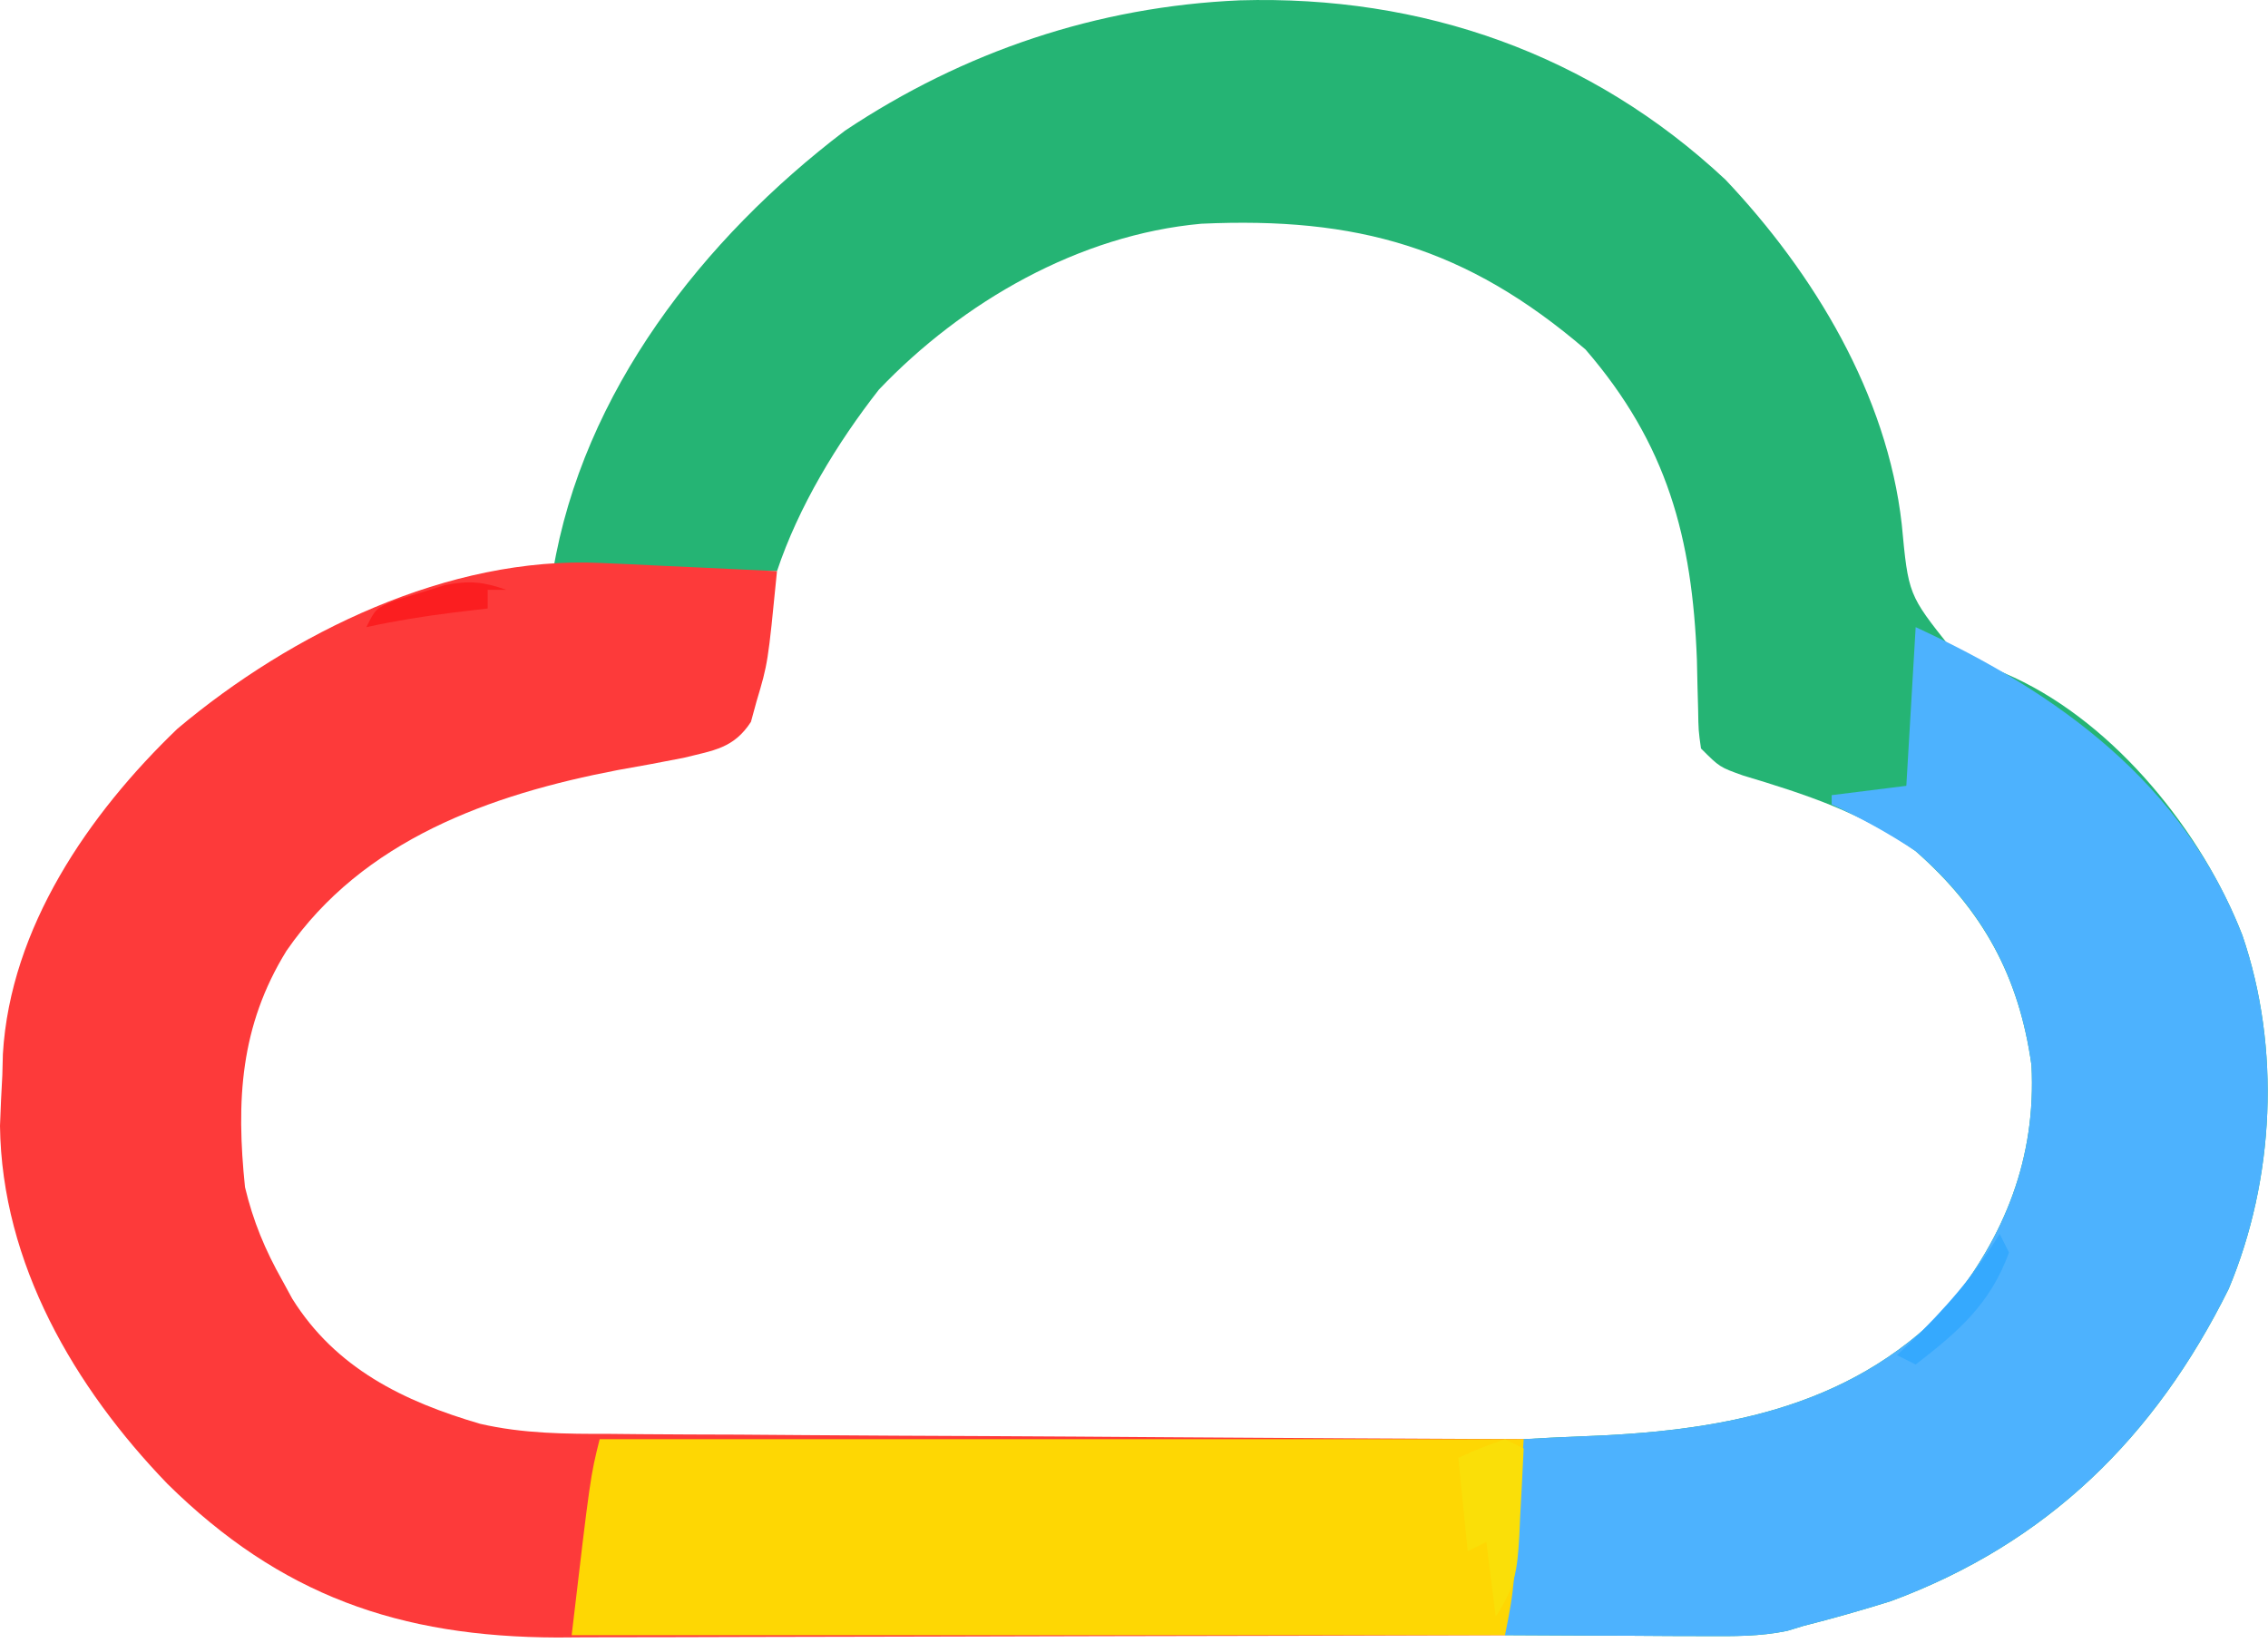 <svg width="243" height="176" viewBox="0 0 243 176" fill="none" xmlns="http://www.w3.org/2000/svg">
<path d="M132.832 0.036C152.363 -0.535 170.446 5.752 184.875 19.254C194.346 29.268 202.197 42.268 203.758 56.161C204.471 63.709 204.471 63.709 208.973 69.375C211.224 70.516 213.511 71.589 215.824 72.598C226.67 77.644 235.932 89.101 240.25 100.192C244.395 112.28 243.71 126.361 238.789 138.086C230.91 153.985 219.332 165.354 202.605 171.54C199.501 172.512 196.404 173.397 193.25 174.192C192.668 174.369 192.086 174.546 191.486 174.729C188.536 175.34 185.747 175.303 182.734 175.29C181.484 175.286 180.234 175.283 178.945 175.28C176.992 175.267 176.992 175.267 175 175.254C173.683 175.25 172.365 175.245 171.008 175.241C167.755 175.229 164.503 175.212 161.25 175.192C161.388 171.879 161.537 168.567 161.688 165.254C161.727 164.309 161.766 163.363 161.807 162.389C161.849 161.49 161.89 160.591 161.934 159.665C161.97 158.832 162.007 157.999 162.045 157.141C162.25 155.192 162.25 155.192 163.25 154.192C165.209 154.078 167.168 153.97 169.129 153.902C183.868 153.386 197.897 151.156 208.625 140.067C214.844 132.428 218.164 124.034 217.66 114.137C216.334 104.612 212.461 97.555 205.25 91.192C199.631 87.101 193.361 85.069 186.754 83.086C184.25 82.192 184.25 82.192 182.25 80.192C181.979 78.288 181.979 78.288 181.941 75.973C181.919 75.128 181.896 74.283 181.872 73.412C181.853 72.514 181.833 71.617 181.812 70.692C181.317 57.607 178.632 47.581 169.875 37.442C157.085 26.479 145.343 23.211 128.712 23.97C115.635 25.149 103.131 32.335 94.172 41.739C89.686 47.465 85.552 54.287 83.25 61.192C75.33 61.192 67.41 61.192 59.25 61.192C62.444 42.03 75.303 25.575 90.535 14C103.279 5.51 117.568 0.701 132.832 0.036Z" fill="#25B474"/>
<path d="M64.305 60.313C65.413 60.361 66.522 60.41 67.664 60.459C69.377 60.544 69.377 60.544 71.125 60.629C72.873 60.708 72.873 60.708 74.656 60.788C77.521 60.917 80.386 61.052 83.25 61.192C82.277 71.058 82.277 71.058 81.062 75.129C80.863 75.86 80.663 76.591 80.457 77.344C78.602 80.184 76.481 80.388 73.25 81.192C70.901 81.657 68.546 82.093 66.188 82.504C52.545 85.116 38.883 89.982 30.688 101.879C25.715 109.95 25.294 117.943 26.25 127.192C27.125 130.851 28.406 133.922 30.25 137.192C30.601 137.835 30.951 138.478 31.312 139.141C35.974 146.602 43.242 150.143 51.434 152.543C56.085 153.615 60.637 153.631 65.391 153.624C66.456 153.634 67.52 153.645 68.617 153.655C72.102 153.685 75.586 153.694 79.07 153.704C81.5 153.72 83.929 153.739 86.359 153.758C92.728 153.805 99.096 153.835 105.465 153.861C111.974 153.891 118.483 153.938 124.992 153.983C137.745 154.069 150.497 154.137 163.25 154.192C163.108 156.755 162.962 159.317 162.812 161.879C162.773 162.601 162.734 163.322 162.693 164.065C162.468 167.859 162.122 171.478 161.25 175.192C147.115 175.239 132.98 175.274 118.845 175.295C112.281 175.306 105.717 175.32 99.152 175.343C92.811 175.365 86.47 175.376 80.129 175.382C77.716 175.385 75.303 175.392 72.89 175.403C69.497 175.418 66.103 175.42 62.71 175.419C61.724 175.426 60.739 175.433 59.724 175.441C42.758 175.391 30.038 170.904 17.945 158.985C7.976 148.654 0.184 135.361 0 120.629C0.063 118.816 0.146 117.003 0.25 115.192C0.269 114.442 0.289 113.691 0.309 112.918C1.115 99.387 9.495 87.204 19.016 78.071C31.245 67.787 48.084 59.56 64.305 60.313Z" fill="#FD3A3A"/>
<path d="M205.25 67.192C220.519 74.228 233.908 83.9 240.25 100.192C244.395 112.28 243.71 126.361 238.789 138.086C230.91 153.985 219.332 165.354 202.605 171.54C199.501 172.512 196.404 173.397 193.25 174.192C192.668 174.369 192.086 174.546 191.486 174.729C188.536 175.34 185.747 175.303 182.734 175.29C181.484 175.286 180.234 175.283 178.945 175.28C176.992 175.267 176.992 175.267 175 175.254C173.024 175.248 173.024 175.248 171.008 175.241C167.755 175.229 164.503 175.212 161.25 175.192C161.388 171.879 161.537 168.567 161.688 165.254C161.727 164.309 161.766 163.363 161.807 162.389C161.849 161.49 161.89 160.591 161.934 159.665C161.97 158.832 162.007 157.999 162.045 157.141C162.25 155.192 162.25 155.192 163.25 154.192C165.209 154.078 167.168 153.97 169.129 153.902C183.868 153.386 197.897 151.156 208.625 140.067C214.844 132.428 218.164 124.034 217.66 114.137C216.339 104.652 212.485 97.493 205.25 91.192C202.351 89.273 199.407 87.646 196.25 86.192C196.25 85.862 196.25 85.532 196.25 85.192C200.21 84.697 200.21 84.697 204.25 84.192C204.58 78.582 204.91 72.972 205.25 67.192Z" fill="#4DB2FE"/>
<path d="M64.25 154.192C96.92 154.192 129.59 154.192 163.25 154.192C162.25 170.192 162.25 170.192 161.25 175.192C128.25 175.192 95.25 175.192 61.25 175.192C63.25 158.192 63.25 158.192 64.25 154.192Z" fill="#FED703"/>
<path d="M161.25 154.192C161.91 154.522 162.57 154.852 163.25 155.192C163.136 157.63 163.009 160.067 162.875 162.504C162.844 163.195 162.813 163.885 162.781 164.596C162.569 168.262 162.331 170.071 160.25 173.192C159.92 170.552 159.59 167.912 159.25 165.192C158.26 165.687 158.26 165.687 157.25 166.192C156.92 162.892 156.59 159.592 156.25 156.192C158.625 155.129 158.625 155.129 161.25 154.192Z" fill="#FADF08"/>
<path d="M214.25 132.192C214.58 132.852 214.91 133.512 215.25 134.192C213.233 139.74 209.781 142.691 205.25 146.192C204.59 145.862 203.93 145.532 203.25 145.192C203.938 144.538 203.938 144.538 204.641 143.872C208.414 140.21 211.512 136.682 214.25 132.192Z" fill="#35A9FE"/>
<path d="M54.25 63.192C53.59 63.192 52.93 63.192 52.25 63.192C52.25 63.852 52.25 64.512 52.25 65.192C50.425 65.408 50.425 65.408 48.562 65.629C45.423 66.02 42.343 66.515 39.25 67.192C40.25 65.192 40.25 65.192 42.395 64.305C43.275 64.041 44.155 63.777 45.062 63.504C45.935 63.232 46.808 62.96 47.707 62.68C50.319 62.179 51.767 62.33 54.25 63.192Z" fill="#FB1E20"/>
</svg>
